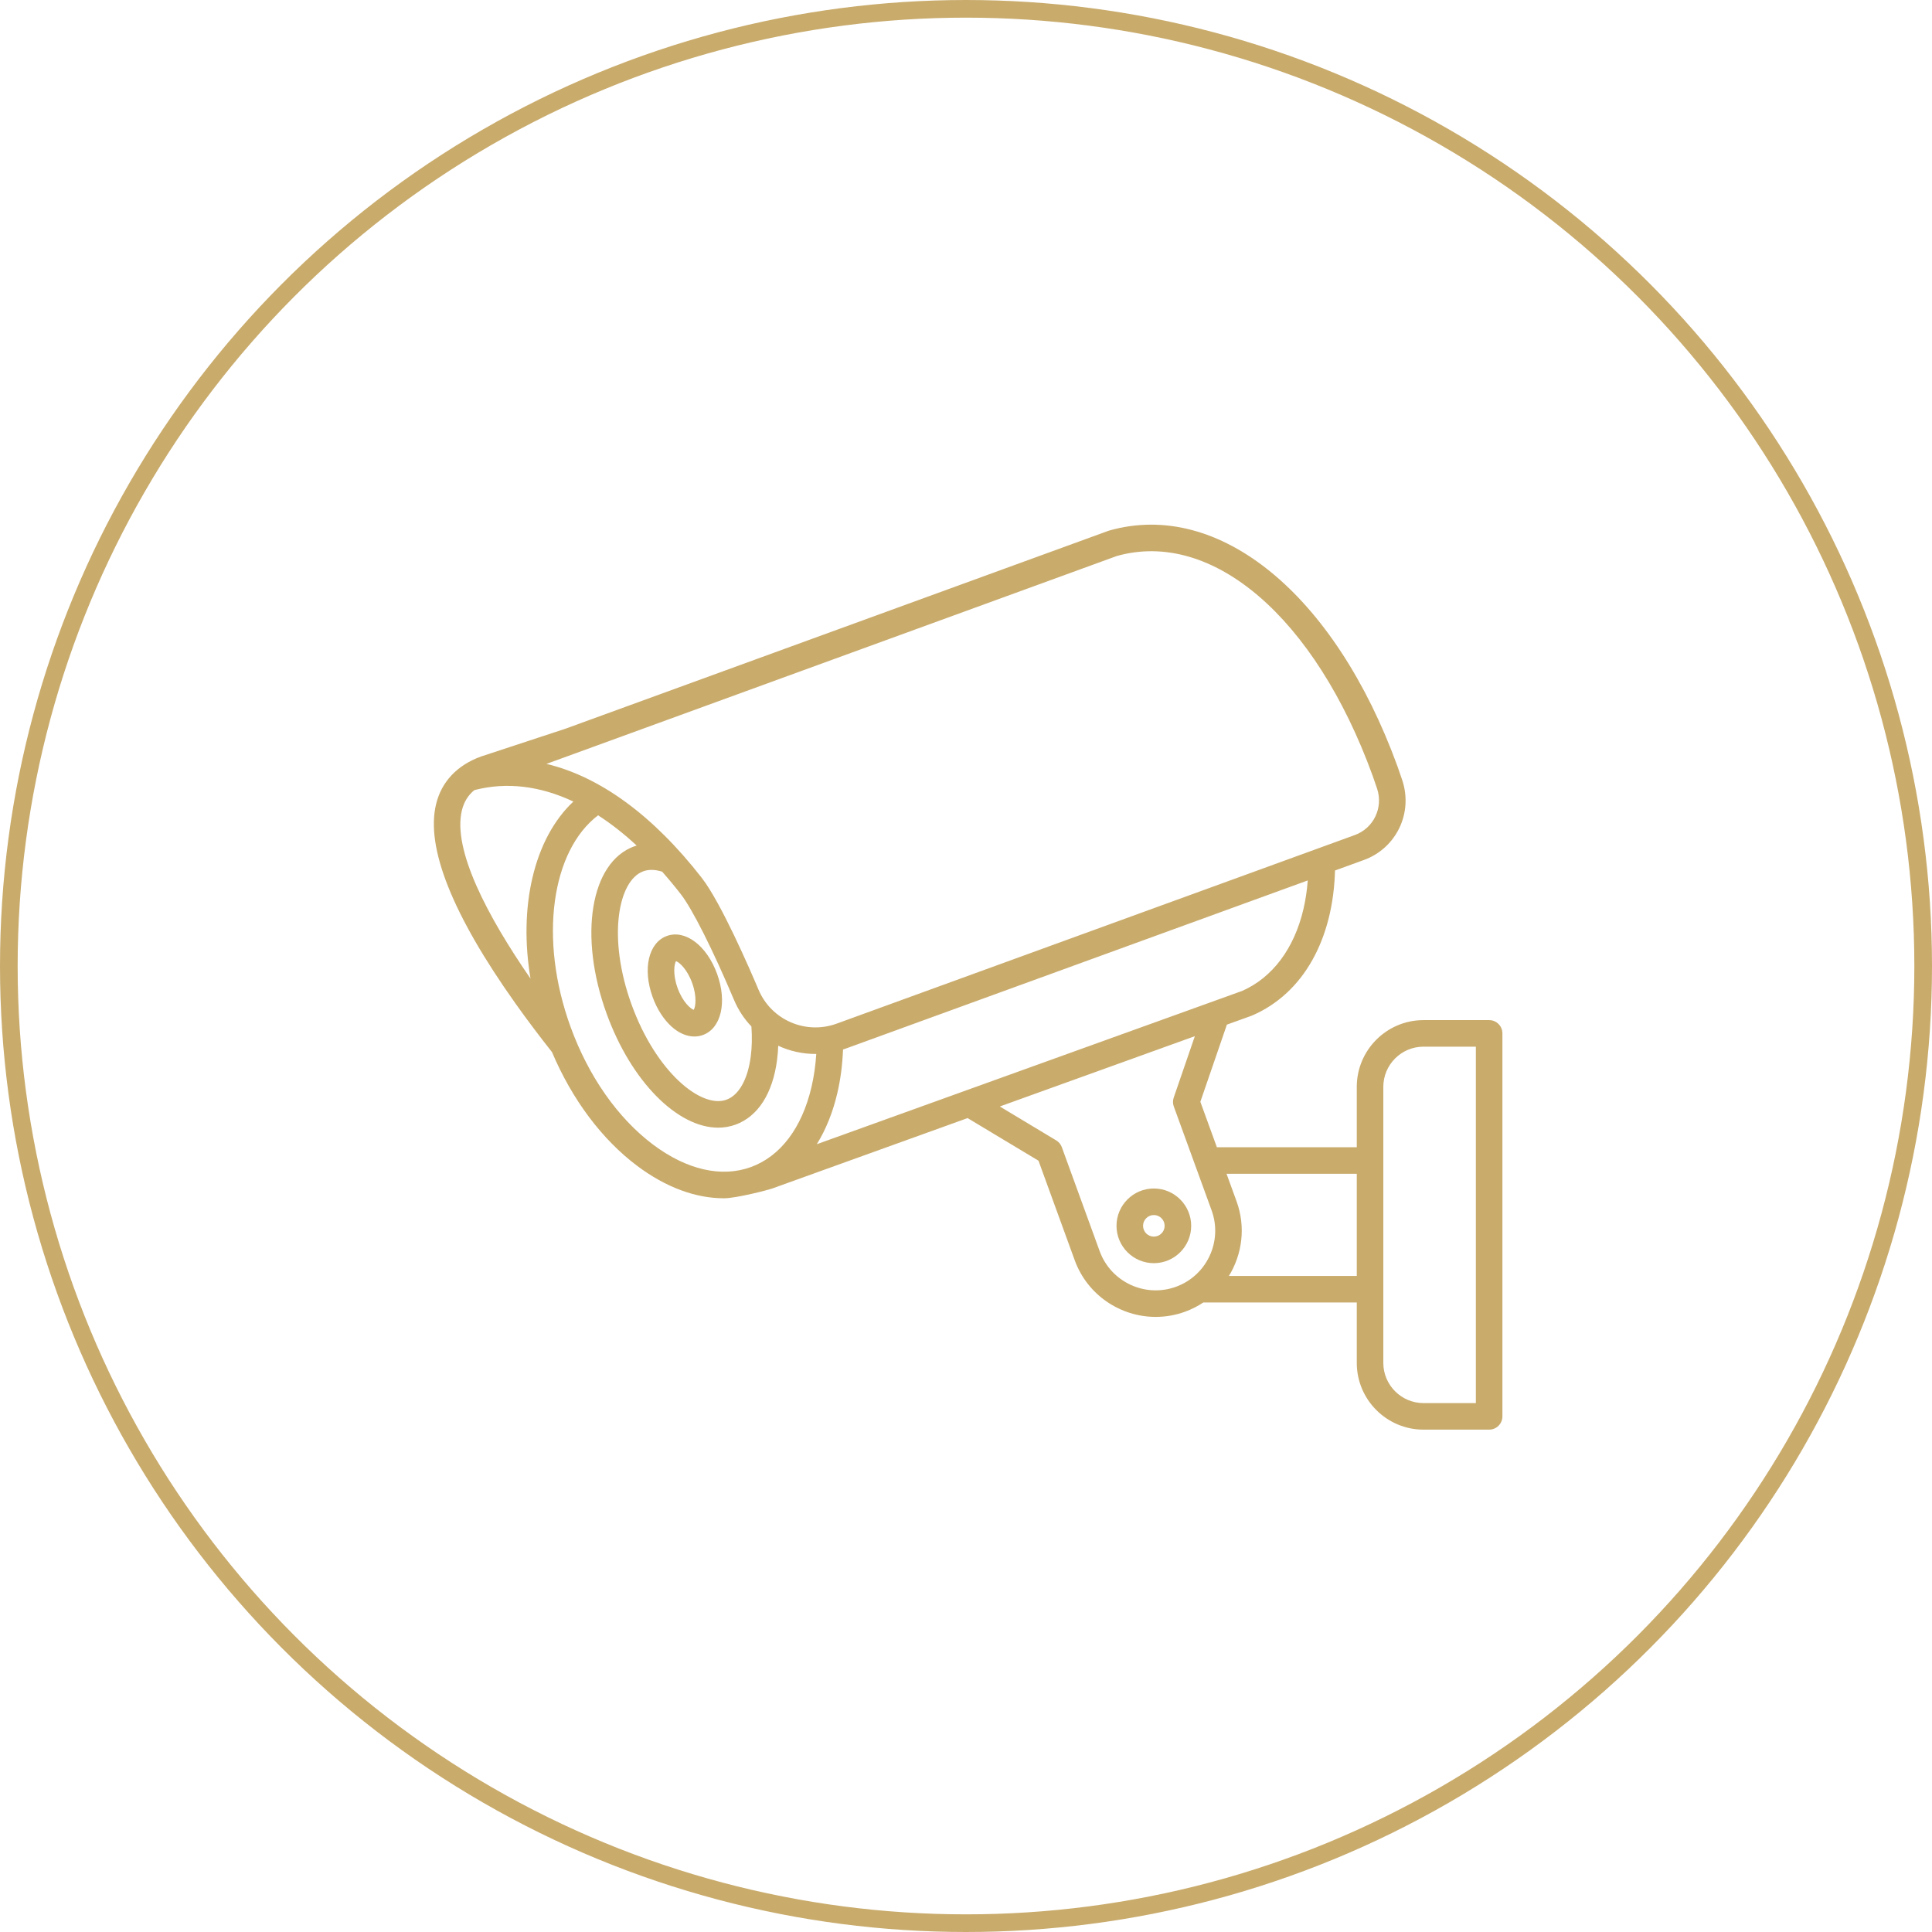 <svg xmlns="http://www.w3.org/2000/svg" width="197" height="197" viewBox="0 0 197 197" fill="none"><circle cx="98.5" cy="98.5" r="97.6" stroke="#C9AB6C" stroke-width="1.8"></circle><path d="M117.654 121.187C115.554 121.187 113.847 122.895 113.847 124.994C113.847 127.093 115.554 128.801 117.654 128.801C119.753 128.801 121.461 127.093 121.461 124.994C121.461 122.895 119.753 121.187 117.654 121.187ZM117.654 126.094C117.047 126.094 116.554 125.601 116.554 124.994C116.554 124.388 117.047 123.894 117.654 123.894C118.26 123.894 118.754 124.388 118.754 124.994C118.754 125.601 118.26 126.094 117.654 126.094Z" fill="#C9AB6C"></path><path d="M151.843 104.018H145.152C141.399 104.018 138.346 107.071 138.346 110.823V116.981H124.082L122.396 112.347L125.103 104.478L127.598 103.579C127.624 103.569 127.65 103.559 127.676 103.548C132.968 101.263 135.946 95.674 136.126 88.763L139.069 87.692C142.366 86.492 144.09 82.929 142.993 79.58C142.834 79.096 142.666 78.61 142.495 78.138C136.101 60.571 124.284 50.91 113.093 54.103C113.061 54.112 113.031 54.122 113 54.133L57.666 74.302L49.085 77.127C49.072 77.131 49.058 77.135 49.045 77.14C46.604 78.029 45.02 79.709 44.465 82C43.396 86.418 46.126 93.264 52.581 102.349C53.824 104.098 55.092 105.767 56.286 107.279C58.326 112.099 61.369 116.18 64.978 118.885C67.888 121.066 70.928 122.186 73.821 122.186C75.082 122.186 78.363 121.326 78.694 121.205L98.663 114.008L105.892 118.354L109.585 128.502C110.882 132.064 114.258 134.28 117.846 134.28C118.841 134.28 119.853 134.11 120.841 133.75C121.508 133.507 122.127 133.189 122.695 132.812H138.346V138.97C138.346 142.723 141.399 145.776 145.152 145.776H151.843C152.591 145.776 153.196 145.17 153.196 144.422V105.371C153.196 104.624 152.59 104.018 151.843 104.018ZM113.881 56.693C123.61 53.958 134.082 62.939 139.951 79.064C140.113 79.509 140.271 79.967 140.421 80.423C141.06 82.375 140.06 84.451 138.143 85.148L85.311 104.378C82.15 105.528 78.651 104.008 77.345 100.918C76.485 98.882 73.525 92.043 71.554 89.51C66.595 83.136 61.161 79.188 55.72 77.892L113.881 56.693ZM76.552 107.723C76.248 110.063 75.344 111.67 74.073 112.133C71.507 113.068 66.907 109.324 64.409 102.462C61.911 95.599 63.029 89.775 65.595 88.842C65.856 88.747 66.138 88.7 66.436 88.7C66.776 88.7 67.139 88.762 67.516 88.881C68.156 89.602 68.79 90.366 69.418 91.173C70.593 92.683 72.675 96.821 74.851 101.971C75.286 102.999 75.892 103.903 76.62 104.668C76.696 105.742 76.676 106.77 76.552 107.723ZM54.288 89.515C53.55 92.676 53.496 96.195 54.094 99.785C49.734 93.471 46.123 86.655 47.097 82.637C47.304 81.781 47.718 81.101 48.363 80.567C51.641 79.714 55.058 80.129 58.465 81.732C56.495 83.584 55.055 86.234 54.288 89.515ZM82.744 110.844C81.771 115.009 79.579 117.905 76.572 119C73.565 120.095 70.024 119.284 66.602 116.719C63.009 114.026 60.02 109.768 58.185 104.727C54.913 95.735 56.234 86.747 60.986 83.135C62.307 83.987 63.622 85.016 64.92 86.219C64.837 86.244 64.752 86.268 64.67 86.298C60.201 87.924 58.969 95.431 61.865 103.387C64.391 110.326 69.101 114.985 73.228 114.985C73.834 114.985 74.427 114.885 74.999 114.677C77.286 113.844 78.791 111.499 79.236 108.072C79.297 107.606 79.335 107.124 79.354 106.632C80.531 107.177 81.824 107.469 83.145 107.469C83.174 107.469 83.204 107.468 83.233 107.467C83.158 108.633 82.996 109.763 82.744 110.844ZM83.287 116.672C84.208 115.187 84.918 113.439 85.38 111.459C85.711 110.042 85.901 108.551 85.961 107.015C86.053 106.985 86.145 106.955 86.237 106.921L133.348 89.775C133.271 90.774 133.13 91.744 132.915 92.669C131.975 96.716 129.748 99.689 126.64 101.047L83.287 116.672ZM119.915 131.206C116.767 132.353 113.275 130.723 112.129 127.576L108.272 116.978C108.166 116.687 107.963 116.441 107.697 116.281L101.948 112.824L121.835 105.656L119.68 111.92C119.579 112.213 119.582 112.532 119.688 112.823L123.545 123.421C124.691 126.568 123.062 130.061 119.915 131.206ZM138.346 130.106H125.306C126.664 127.898 127.042 125.114 126.089 122.495L125.067 119.688H138.346V130.106ZM150.489 143.069H145.152C142.892 143.069 141.053 141.23 141.053 138.97V110.823C141.053 108.563 142.892 106.725 145.152 106.725H150.489V143.069Z" fill="#C9AB6C"></path><path d="M73.116 99.293C72.069 96.414 69.868 94.756 67.996 95.438C66.125 96.119 65.504 98.803 66.552 101.682C66.994 102.896 67.678 103.961 68.48 104.682C69.214 105.343 70.027 105.689 70.805 105.689C71.101 105.689 71.392 105.639 71.672 105.537C73.543 104.856 74.164 102.172 73.116 99.293C73.116 99.293 73.116 99.293 73.116 99.293ZM70.737 102.969C70.418 102.867 69.612 102.175 69.096 100.756C68.579 99.337 68.751 98.29 68.931 98.005C69.251 98.108 70.056 98.8 70.573 100.219C71.089 101.638 70.917 102.685 70.737 102.969Z" fill="#C9AB6C"></path></svg>